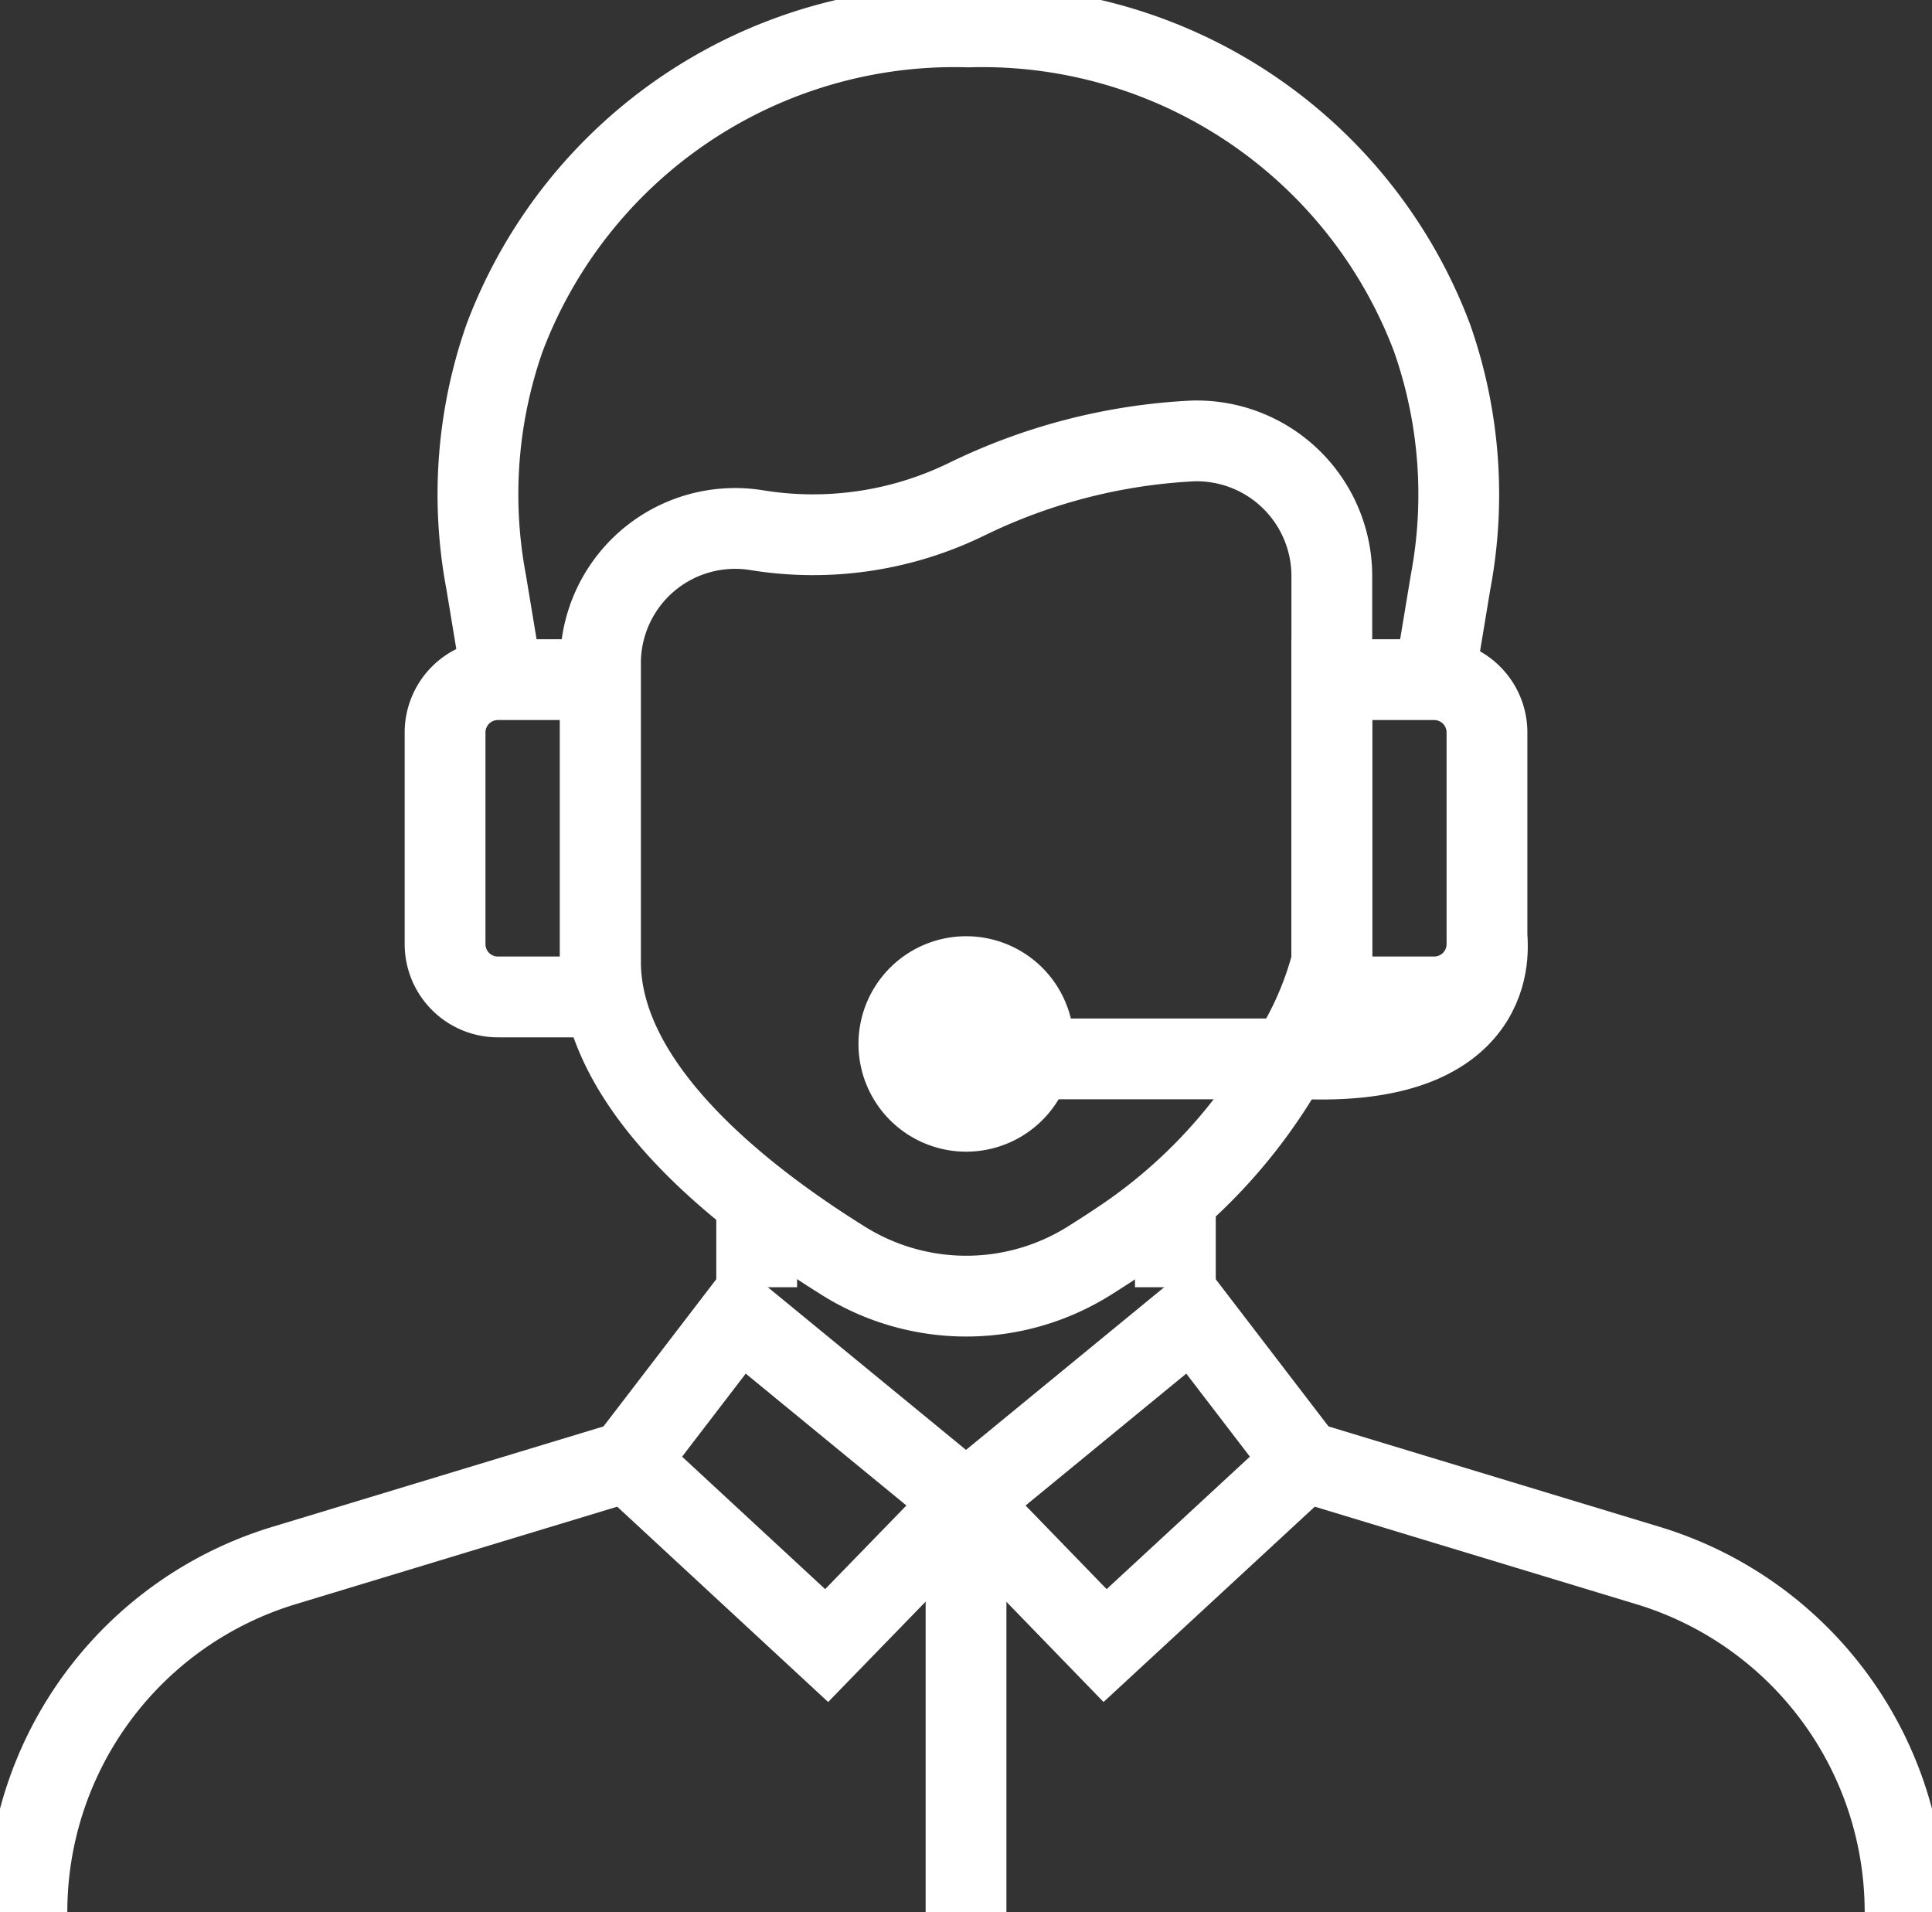 <svg id="Gruppe_15" data-name="Gruppe 15" xmlns="http://www.w3.org/2000/svg" xmlns:xlink="http://www.w3.org/1999/xlink" width="35.873" height="35.5" viewBox="0 0 35.873 35.5">
  <rect x="0" y="0" width="35.873" height="35.5" fill="#333333" stroke="none"/>
  <defs>
    <clipPath id="clip-path">
      <rect id="Rechteck_8" data-name="Rechteck 8" width="35.873" height="35.5" fill="none"/>
    </clipPath>
  </defs>
  <path id="Pfad_24" data-name="Pfad 24" d="M24.219,27.132l-3.7,3.421L17.937,27.89l4.213-3.458Z" fill="none" stroke="#fff" stroke-miterlimit="10" stroke-width="1.5"/>
  <path id="Pfad_25" data-name="Pfad 25" d="M11.654,27.132l3.695,3.421,2.587-2.663-4.213-3.458Z" fill="none" stroke="#fff" stroke-miterlimit="10" stroke-width="1.5"/>
  <path id="Pfad_26" data-name="Pfad 26" d="M21.824,23.9V22.108" fill="none" stroke="#fff" stroke-miterlimit="10" stroke-width="1.5"/>
  <g id="Gruppe_14" data-name="Gruppe 14">
    <g id="Gruppe_13" data-name="Gruppe 13" clip-path="url(#clip-path)">
      <path id="Pfad_27" data-name="Pfad 27" d="M35.373,35.5h0a6.722,6.722,0,0,0-4.77-6.432l-6.384-1.936" fill="none" stroke="#fff" stroke-miterlimit="10" stroke-width="1.5"/>
      <path id="Pfad_28" data-name="Pfad 28" d="M14.05,23.9V22.108" fill="none" stroke="#fff" stroke-miterlimit="10" stroke-width="1.5"/>
      <path id="Pfad_29" data-name="Pfad 29" d="M.5,35.444V35.5a6.721,6.721,0,0,1,4.77-6.432l6.384-1.936" fill="none" stroke="#fff" stroke-miterlimit="10" stroke-width="1.5"/>
      <path id="Pfad_30" data-name="Pfad 30" d="M23.9,19.713a9.852,9.852,0,0,1-2.974,3.238c-.238.162-.474.315-.7.457a4.3,4.3,0,0,1-4.569,0c-1.973-1.23-4.507-3.257-4.507-5.548V12.324a2.5,2.5,0,0,1,2.895-2.481,6.5,6.5,0,0,0,3.9-.572,10.784,10.784,0,0,1,4.2-1.084A2.51,2.51,0,0,1,24.729,10.7V17.86A6.142,6.142,0,0,1,23.9,19.713Z" fill="none" stroke="#fff" stroke-linejoin="round" stroke-width="1.5"/>
      <path id="Pfad_31" data-name="Pfad 31" d="M26.633,12.622l.3-1.81a8.773,8.773,0,0,0-.344-4.541A8.925,8.925,0,0,0,17.981.5a8.927,8.927,0,0,0-8.61,5.767,8.784,8.784,0,0,0-.344,4.541l.3,1.81" fill="none" stroke="#fff" stroke-miterlimit="10" stroke-width="1.5"/>
      <line id="Linie_1" data-name="Linie 1" y2="7.61" transform="translate(17.937 27.89)" fill="none" stroke="#fff" stroke-miterlimit="10" stroke-width="1.5"/>
      <path id="Pfad_32" data-name="Pfad 32" d="M11.145,18.51h-1.9a.981.981,0,0,1-.981-.981V13.6a.981.981,0,0,1,.981-.981h1.9Z" fill="none" stroke="#fff" stroke-miterlimit="10" stroke-width="1.5"/>
      <path id="Pfad_33" data-name="Pfad 33" d="M24.729,18.51h1.9a.981.981,0,0,0,.981-.981V13.6a.981.981,0,0,0-.981-.981h-1.9Z" fill="none" stroke="#fff" stroke-miterlimit="10" stroke-width="1.5"/>
      <path id="Pfad_34" data-name="Pfad 34" d="M18.937,19.66h5.332c3.754.122,3.334-2.28,3.334-2.28" fill="none" stroke="#fff" stroke-miterlimit="10" stroke-width="1.5"/>
      <path id="Pfad_35" data-name="Pfad 35" d="M20.24,19.683a2,2,0,1,1-2-2,2,2,0,0,1,2,2" transform="translate(-0.3 -0.3)" fill="#fff"/>
    </g>
  </g>
</svg>
